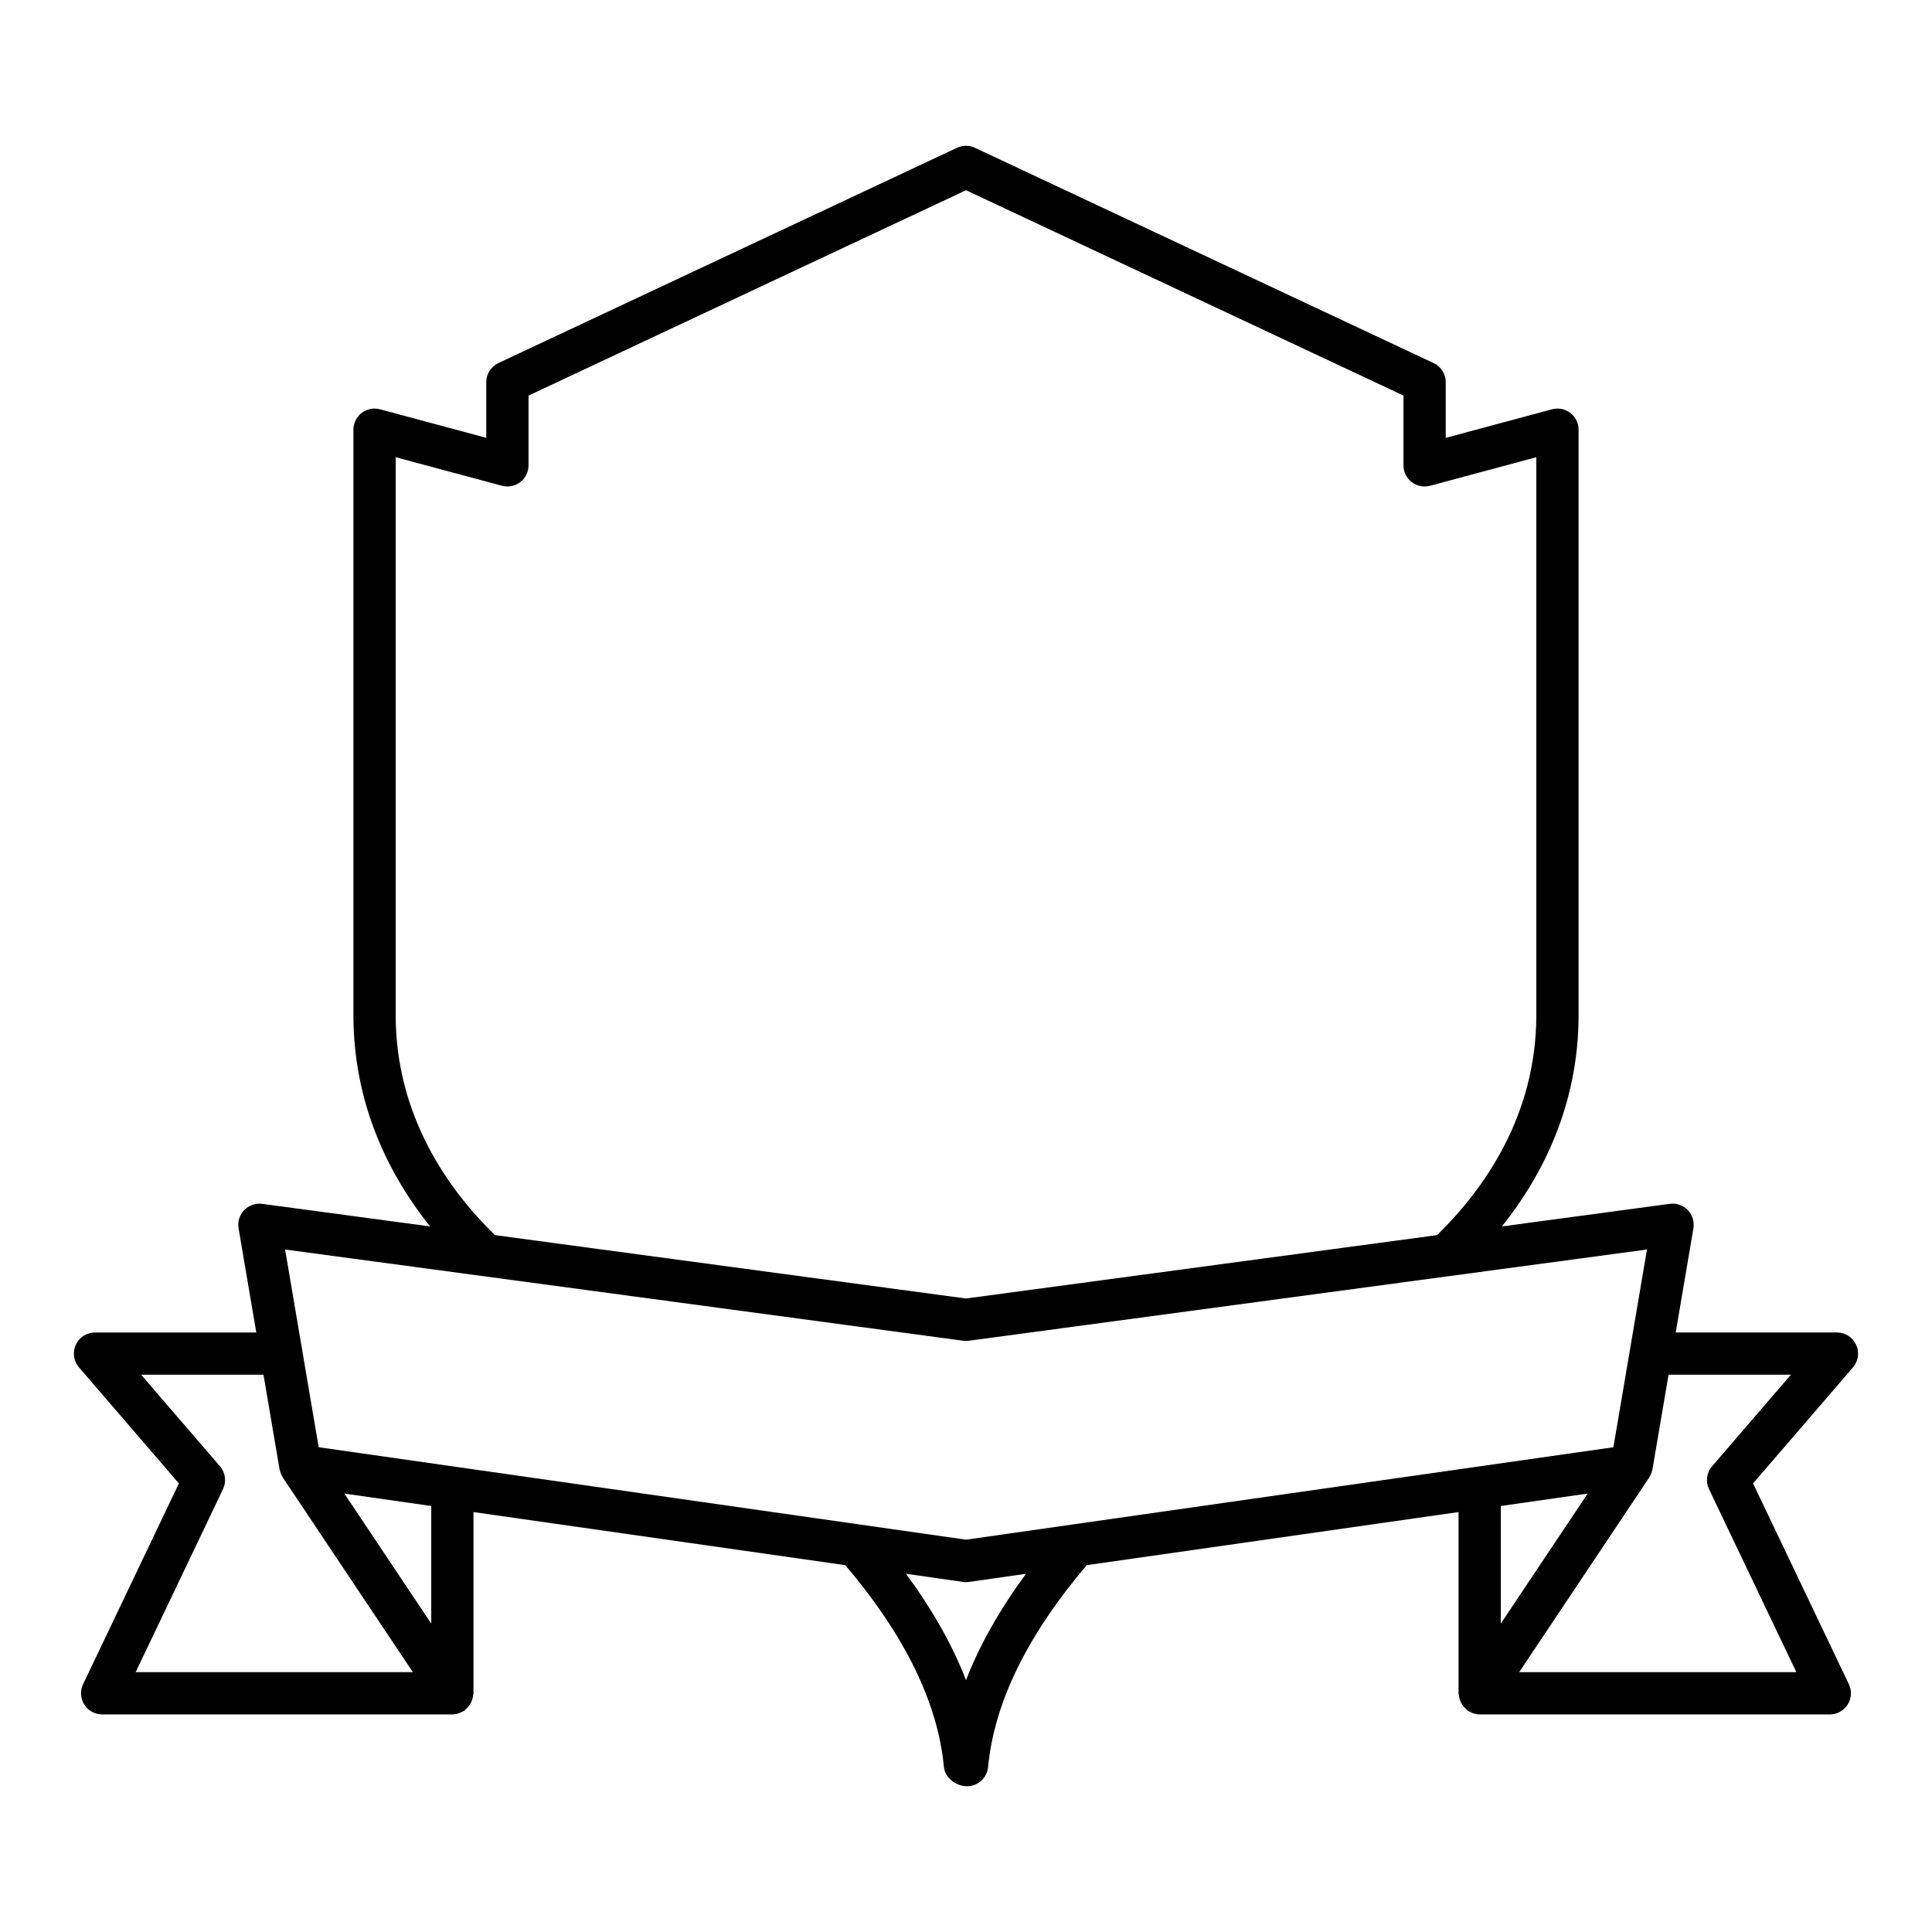 <?xml version="1.0" encoding="UTF-8"?>
<!-- Uploaded to: ICON Repo, www.svgrepo.com, Generator: ICON Repo Mixer Tools -->
<svg fill="#000000" width="800px" height="800px" version="1.1" viewBox="144 144 512 512" xmlns="http://www.w3.org/2000/svg">
 <path d="m630.82 497.12h-42.738l4.691-27.605c0.297-1.754-0.254-3.547-1.488-4.828-1.238-1.277-2.992-1.902-4.773-1.66l-44.477 5.984c10.754-13.496 20.305-32.199 20.305-56.086v-155.05c0-1.738-0.809-3.383-2.191-4.445-1.383-1.055-3.191-1.41-4.856-0.961l-28.16 7.566v-14.754c0-2.172-1.254-4.144-3.219-5.066l-121.54-57.047c-1.504-0.711-3.254-0.711-4.758 0l-121.53 57.043c-1.965 0.926-3.219 2.898-3.219 5.066v14.754l-28.16-7.566c-1.676-0.441-3.477-0.094-4.856 0.961-1.387 1.066-2.195 2.711-2.195 4.449v155.06c0 23.887 9.551 42.59 20.309 56.082l-44.477-5.984c-1.766-0.234-3.535 0.383-4.773 1.66-1.234 1.277-1.789 3.074-1.488 4.828l4.691 27.605h-42.742c-2.188 0-4.176 1.273-5.09 3.262-0.91 1.988-0.578 4.328 0.848 5.984l26.477 30.746-25.391 53.215c-0.828 1.734-0.707 3.773 0.316 5.394 1.023 1.629 2.812 2.613 4.734 2.613h92.809 0.004c0.652 0 1.297-0.156 1.93-0.391 0.203-0.074 0.383-0.172 0.574-0.27 0.199-0.102 0.41-0.156 0.602-0.285 0.148-0.102 0.23-0.258 0.367-0.367 0.305-0.25 0.566-0.516 0.816-0.82 0.223-0.273 0.414-0.547 0.574-0.852 0.168-0.312 0.293-0.633 0.402-0.977 0.113-0.367 0.188-0.727 0.223-1.109 0.02-0.18 0.105-0.336 0.105-0.523v-48.031l98.531 14.07c15.723 18.492 24.555 36.488 26.141 53.508 0.27 2.875 3.238 5.078 6.133 5.078 2.891 0 5.305-2.203 5.574-5.078 1.586-17.02 10.418-35.016 26.141-53.508l98.531-14.07v48.031c0 0.184 0.086 0.344 0.105 0.523 0.035 0.383 0.109 0.742 0.223 1.109 0.105 0.348 0.23 0.664 0.402 0.977 0.164 0.305 0.355 0.578 0.574 0.852 0.246 0.305 0.512 0.574 0.816 0.82 0.137 0.113 0.215 0.27 0.367 0.367 0.191 0.129 0.402 0.184 0.602 0.285 0.191 0.098 0.371 0.195 0.574 0.27 0.629 0.234 1.273 0.391 1.926 0.391h92.809c1.922 0 3.711-0.984 4.734-2.613 1.02-1.625 1.141-3.664 0.312-5.394l-25.395-53.211 26.477-30.746c1.426-1.656 1.758-3.996 0.848-5.984-0.914-1.992-2.902-3.266-5.09-3.266zm-381.96-84.195v-147.76l28.16 7.566c1.68 0.438 3.473 0.094 4.856-0.961 1.383-1.059 2.191-2.707 2.191-4.445v-18.492l115.94-54.422 115.93 54.422v18.492c0 1.738 0.809 3.383 2.191 4.445 1.379 1.051 3.18 1.395 4.856 0.961l28.16-7.566v147.76c0 26.871-14.02 46.41-26.305 58.395l-124.84 16.797-124.84-16.797c-12.285-11.984-26.305-31.523-26.305-58.395zm-68.906 174.21 23.145-48.5c0.957-2 0.641-4.383-0.809-6.062l-20.895-24.262h32.434l4.269 25.121c0.004 0.031 0.023 0.059 0.031 0.09 0.004 0.027 0.023 0.051 0.027 0.082 0.137 0.672 0.402 1.277 0.754 1.836 0.031 0.047 0.031 0.105 0.062 0.152l34.438 51.547zm78.332-12.859-23.023-34.461 23.023 3.289zm141.72 14.996c-3.582-9.301-8.938-18.723-15.906-28.203l15.113 2.16c0.262 0.039 0.523 0.055 0.789 0.055s0.527-0.016 0.789-0.055l15.113-2.16c-6.965 9.48-12.32 18.902-15.898 28.203zm0-37.238-171.55-24.5-8.902-52.402 179.71 24.18c0.492 0.066 1 0.066 1.492 0l179.71-24.18-8.902 52.402zm141.72-8.93 23.023-3.289-23.023 34.461zm55.992-10.531c-1.449 1.68-1.766 4.062-0.809 6.062l23.145 48.5h-73.453l34.438-51.547c0.031-0.047 0.031-0.105 0.062-0.152 0.352-0.559 0.617-1.164 0.754-1.836 0.004-0.027 0.023-0.051 0.027-0.078 0.004-0.031 0.023-0.059 0.031-0.09l4.269-25.121h32.434z"/>
</svg>